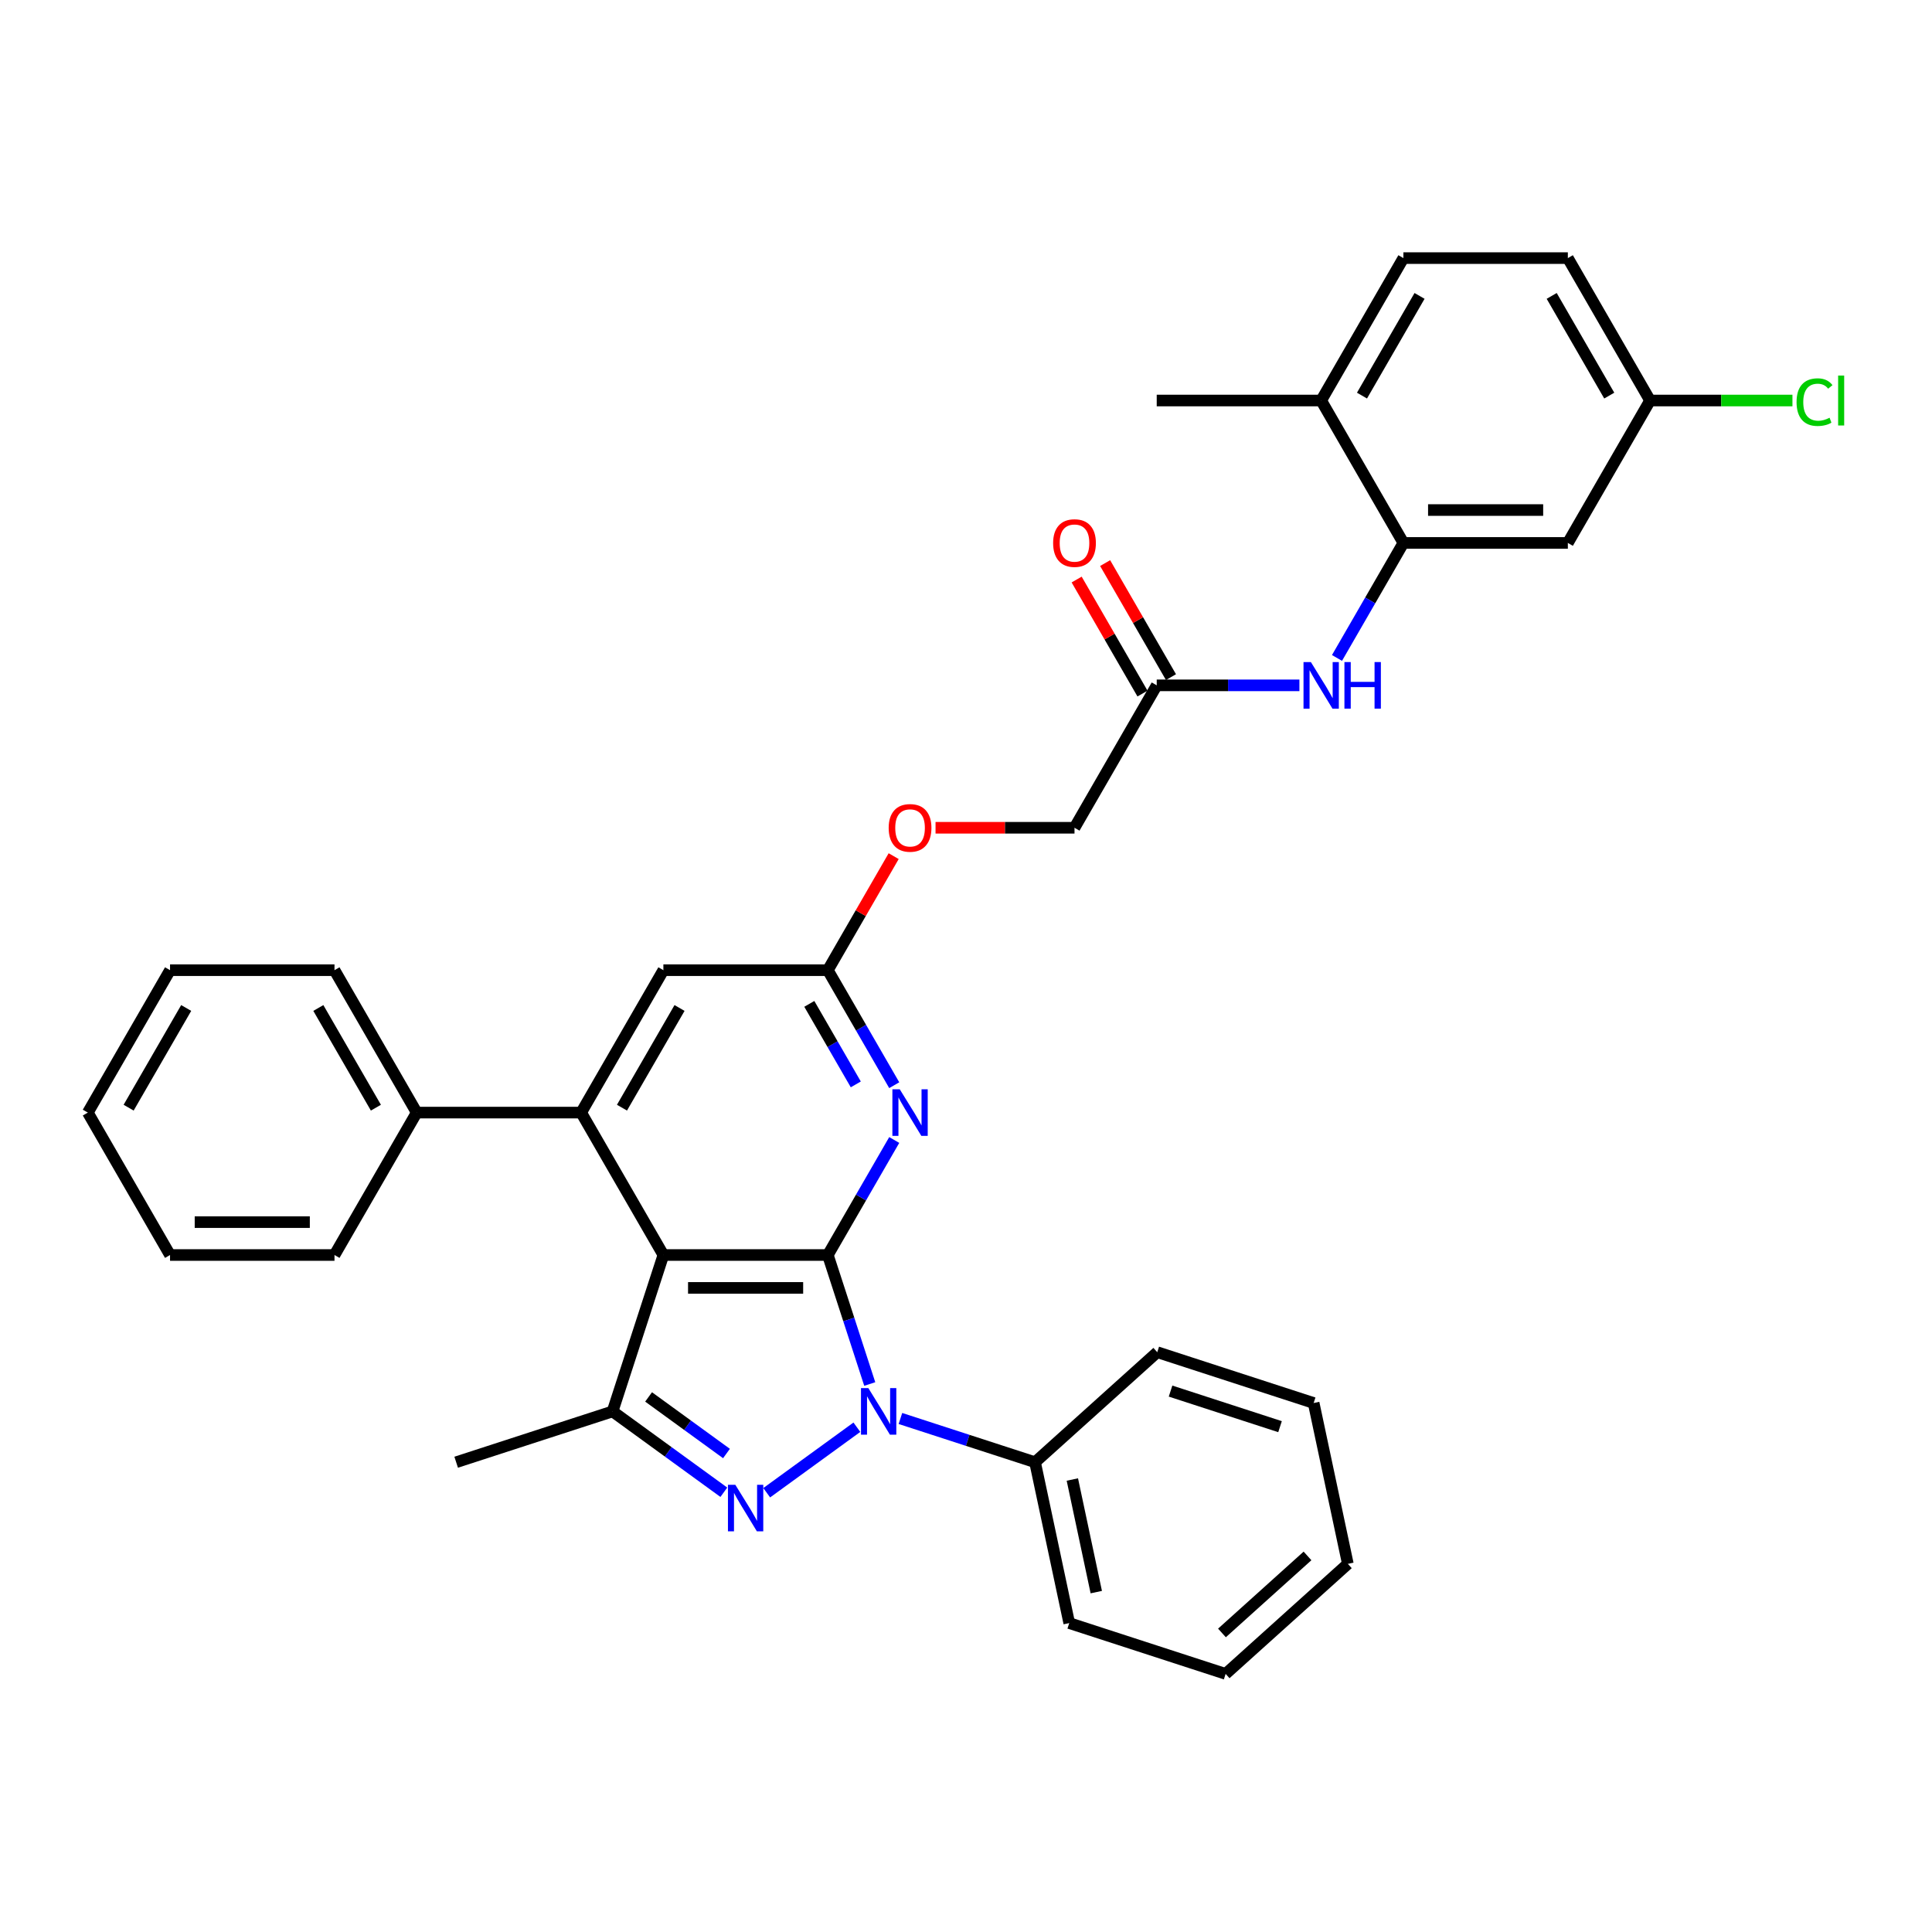 <?xml version='1.0' encoding='iso-8859-1'?>
<svg version='1.1' baseProfile='full'
              xmlns='http://www.w3.org/2000/svg'
                      xmlns:rdkit='http://www.rdkit.org/xml'
                      xmlns:xlink='http://www.w3.org/1999/xlink'
                  xml:space='preserve'
width='1000px' height='1000px' viewBox='0 0 1000 1000'>
<!-- END OF HEADER -->
<rect style='opacity:1.0;fill:#FFFFFF;stroke:none' width='1000' height='1000' x='0' y='0'> </rect>
<path class='bond-0' d='M 428.484,649.592 L 439.332,682.977' style='fill:none;fill-rule:evenodd;stroke:#000000;stroke-width:6px;stroke-linecap:butt;stroke-linejoin:miter;stroke-opacity:1' />
<path class='bond-0' d='M 439.332,682.977 L 450.179,716.363' style='fill:none;fill-rule:evenodd;stroke:#0000FF;stroke-width:6px;stroke-linecap:butt;stroke-linejoin:miter;stroke-opacity:1' />
<path class='bond-1' d='M 428.484,649.592 L 343.366,649.592' style='fill:none;fill-rule:evenodd;stroke:#000000;stroke-width:6px;stroke-linecap:butt;stroke-linejoin:miter;stroke-opacity:1' />
<path class='bond-1' d='M 415.716,666.615 L 356.134,666.615' style='fill:none;fill-rule:evenodd;stroke:#000000;stroke-width:6px;stroke-linecap:butt;stroke-linejoin:miter;stroke-opacity:1' />
<path class='bond-5' d='M 428.484,649.592 L 445.67,619.825' style='fill:none;fill-rule:evenodd;stroke:#000000;stroke-width:6px;stroke-linecap:butt;stroke-linejoin:miter;stroke-opacity:1' />
<path class='bond-5' d='M 445.67,619.825 L 462.856,590.058' style='fill:none;fill-rule:evenodd;stroke:#0000FF;stroke-width:6px;stroke-linecap:butt;stroke-linejoin:miter;stroke-opacity:1' />
<path class='bond-2' d='M 443.517,738.731 L 396.847,772.64' style='fill:none;fill-rule:evenodd;stroke:#0000FF;stroke-width:6px;stroke-linecap:butt;stroke-linejoin:miter;stroke-opacity:1' />
<path class='bond-12' d='M 466.057,734.205 L 500.898,745.526' style='fill:none;fill-rule:evenodd;stroke:#0000FF;stroke-width:6px;stroke-linecap:butt;stroke-linejoin:miter;stroke-opacity:1' />
<path class='bond-12' d='M 500.898,745.526 L 535.739,756.846' style='fill:none;fill-rule:evenodd;stroke:#000000;stroke-width:6px;stroke-linecap:butt;stroke-linejoin:miter;stroke-opacity:1' />
<path class='bond-3' d='M 343.366,649.592 L 317.064,730.543' style='fill:none;fill-rule:evenodd;stroke:#000000;stroke-width:6px;stroke-linecap:butt;stroke-linejoin:miter;stroke-opacity:1' />
<path class='bond-4' d='M 343.366,649.592 L 300.808,575.878' style='fill:none;fill-rule:evenodd;stroke:#000000;stroke-width:6px;stroke-linecap:butt;stroke-linejoin:miter;stroke-opacity:1' />
<path class='bond-34' d='M 374.656,772.387 L 345.86,751.465' style='fill:none;fill-rule:evenodd;stroke:#0000FF;stroke-width:6px;stroke-linecap:butt;stroke-linejoin:miter;stroke-opacity:1' />
<path class='bond-34' d='M 345.86,751.465 L 317.064,730.543' style='fill:none;fill-rule:evenodd;stroke:#000000;stroke-width:6px;stroke-linecap:butt;stroke-linejoin:miter;stroke-opacity:1' />
<path class='bond-34' d='M 376.023,752.338 L 355.866,737.693' style='fill:none;fill-rule:evenodd;stroke:#0000FF;stroke-width:6px;stroke-linecap:butt;stroke-linejoin:miter;stroke-opacity:1' />
<path class='bond-34' d='M 355.866,737.693 L 335.709,723.048' style='fill:none;fill-rule:evenodd;stroke:#000000;stroke-width:6px;stroke-linecap:butt;stroke-linejoin:miter;stroke-opacity:1' />
<path class='bond-20' d='M 317.064,730.543 L 236.112,756.846' style='fill:none;fill-rule:evenodd;stroke:#000000;stroke-width:6px;stroke-linecap:butt;stroke-linejoin:miter;stroke-opacity:1' />
<path class='bond-13' d='M 300.808,575.878 L 215.69,575.878' style='fill:none;fill-rule:evenodd;stroke:#000000;stroke-width:6px;stroke-linecap:butt;stroke-linejoin:miter;stroke-opacity:1' />
<path class='bond-35' d='M 300.808,575.878 L 343.366,502.164' style='fill:none;fill-rule:evenodd;stroke:#000000;stroke-width:6px;stroke-linecap:butt;stroke-linejoin:miter;stroke-opacity:1' />
<path class='bond-35' d='M 321.934,573.332 L 351.725,521.732' style='fill:none;fill-rule:evenodd;stroke:#000000;stroke-width:6px;stroke-linecap:butt;stroke-linejoin:miter;stroke-opacity:1' />
<path class='bond-7' d='M 462.856,561.697 L 445.67,531.93' style='fill:none;fill-rule:evenodd;stroke:#0000FF;stroke-width:6px;stroke-linecap:butt;stroke-linejoin:miter;stroke-opacity:1' />
<path class='bond-7' d='M 445.67,531.93 L 428.484,502.164' style='fill:none;fill-rule:evenodd;stroke:#000000;stroke-width:6px;stroke-linecap:butt;stroke-linejoin:miter;stroke-opacity:1' />
<path class='bond-7' d='M 442.957,561.279 L 430.927,540.442' style='fill:none;fill-rule:evenodd;stroke:#0000FF;stroke-width:6px;stroke-linecap:butt;stroke-linejoin:miter;stroke-opacity:1' />
<path class='bond-7' d='M 430.927,540.442 L 418.897,519.605' style='fill:none;fill-rule:evenodd;stroke:#000000;stroke-width:6px;stroke-linecap:butt;stroke-linejoin:miter;stroke-opacity:1' />
<path class='bond-6' d='M 726.396,281.021 L 709.21,310.788' style='fill:none;fill-rule:evenodd;stroke:#000000;stroke-width:6px;stroke-linecap:butt;stroke-linejoin:miter;stroke-opacity:1' />
<path class='bond-6' d='M 709.21,310.788 L 692.024,340.555' style='fill:none;fill-rule:evenodd;stroke:#0000FF;stroke-width:6px;stroke-linecap:butt;stroke-linejoin:miter;stroke-opacity:1' />
<path class='bond-11' d='M 726.396,281.021 L 811.514,281.021' style='fill:none;fill-rule:evenodd;stroke:#000000;stroke-width:6px;stroke-linecap:butt;stroke-linejoin:miter;stroke-opacity:1' />
<path class='bond-11' d='M 739.164,263.998 L 798.746,263.998' style='fill:none;fill-rule:evenodd;stroke:#000000;stroke-width:6px;stroke-linecap:butt;stroke-linejoin:miter;stroke-opacity:1' />
<path class='bond-14' d='M 726.396,281.021 L 683.837,207.307' style='fill:none;fill-rule:evenodd;stroke:#000000;stroke-width:6px;stroke-linecap:butt;stroke-linejoin:miter;stroke-opacity:1' />
<path class='bond-9' d='M 428.484,502.164 L 343.366,502.164' style='fill:none;fill-rule:evenodd;stroke:#000000;stroke-width:6px;stroke-linecap:butt;stroke-linejoin:miter;stroke-opacity:1' />
<path class='bond-15' d='M 428.484,502.164 L 445.523,472.652' style='fill:none;fill-rule:evenodd;stroke:#000000;stroke-width:6px;stroke-linecap:butt;stroke-linejoin:miter;stroke-opacity:1' />
<path class='bond-15' d='M 445.523,472.652 L 462.561,443.141' style='fill:none;fill-rule:evenodd;stroke:#FF0000;stroke-width:6px;stroke-linecap:butt;stroke-linejoin:miter;stroke-opacity:1' />
<path class='bond-8' d='M 672.568,354.735 L 635.644,354.735' style='fill:none;fill-rule:evenodd;stroke:#0000FF;stroke-width:6px;stroke-linecap:butt;stroke-linejoin:miter;stroke-opacity:1' />
<path class='bond-8' d='M 635.644,354.735 L 598.719,354.735' style='fill:none;fill-rule:evenodd;stroke:#000000;stroke-width:6px;stroke-linecap:butt;stroke-linejoin:miter;stroke-opacity:1' />
<path class='bond-10' d='M 598.719,354.735 L 556.161,428.45' style='fill:none;fill-rule:evenodd;stroke:#000000;stroke-width:6px;stroke-linecap:butt;stroke-linejoin:miter;stroke-opacity:1' />
<path class='bond-16' d='M 606.091,350.48 L 589.052,320.968' style='fill:none;fill-rule:evenodd;stroke:#000000;stroke-width:6px;stroke-linecap:butt;stroke-linejoin:miter;stroke-opacity:1' />
<path class='bond-16' d='M 589.052,320.968 L 572.014,291.457' style='fill:none;fill-rule:evenodd;stroke:#FF0000;stroke-width:6px;stroke-linecap:butt;stroke-linejoin:miter;stroke-opacity:1' />
<path class='bond-16' d='M 591.348,358.991 L 574.31,329.48' style='fill:none;fill-rule:evenodd;stroke:#000000;stroke-width:6px;stroke-linecap:butt;stroke-linejoin:miter;stroke-opacity:1' />
<path class='bond-16' d='M 574.31,329.48 L 557.271,299.969' style='fill:none;fill-rule:evenodd;stroke:#FF0000;stroke-width:6px;stroke-linecap:butt;stroke-linejoin:miter;stroke-opacity:1' />
<path class='bond-18' d='M 811.514,281.021 L 854.073,207.307' style='fill:none;fill-rule:evenodd;stroke:#000000;stroke-width:6px;stroke-linecap:butt;stroke-linejoin:miter;stroke-opacity:1' />
<path class='bond-23' d='M 535.739,756.846 L 553.436,840.104' style='fill:none;fill-rule:evenodd;stroke:#000000;stroke-width:6px;stroke-linecap:butt;stroke-linejoin:miter;stroke-opacity:1' />
<path class='bond-23' d='M 555.045,765.796 L 567.433,824.076' style='fill:none;fill-rule:evenodd;stroke:#000000;stroke-width:6px;stroke-linecap:butt;stroke-linejoin:miter;stroke-opacity:1' />
<path class='bond-24' d='M 535.739,756.846 L 598.993,699.891' style='fill:none;fill-rule:evenodd;stroke:#000000;stroke-width:6px;stroke-linecap:butt;stroke-linejoin:miter;stroke-opacity:1' />
<path class='bond-26' d='M 215.69,575.878 L 173.131,502.164' style='fill:none;fill-rule:evenodd;stroke:#000000;stroke-width:6px;stroke-linecap:butt;stroke-linejoin:miter;stroke-opacity:1' />
<path class='bond-26' d='M 194.563,573.332 L 164.772,521.732' style='fill:none;fill-rule:evenodd;stroke:#000000;stroke-width:6px;stroke-linecap:butt;stroke-linejoin:miter;stroke-opacity:1' />
<path class='bond-27' d='M 215.69,575.878 L 173.131,649.592' style='fill:none;fill-rule:evenodd;stroke:#000000;stroke-width:6px;stroke-linecap:butt;stroke-linejoin:miter;stroke-opacity:1' />
<path class='bond-17' d='M 683.837,207.307 L 726.396,133.593' style='fill:none;fill-rule:evenodd;stroke:#000000;stroke-width:6px;stroke-linecap:butt;stroke-linejoin:miter;stroke-opacity:1' />
<path class='bond-17' d='M 704.964,204.762 L 734.755,153.162' style='fill:none;fill-rule:evenodd;stroke:#000000;stroke-width:6px;stroke-linecap:butt;stroke-linejoin:miter;stroke-opacity:1' />
<path class='bond-25' d='M 683.837,207.307 L 598.719,207.307' style='fill:none;fill-rule:evenodd;stroke:#000000;stroke-width:6px;stroke-linecap:butt;stroke-linejoin:miter;stroke-opacity:1' />
<path class='bond-19' d='M 484.236,428.45 L 520.198,428.45' style='fill:none;fill-rule:evenodd;stroke:#FF0000;stroke-width:6px;stroke-linecap:butt;stroke-linejoin:miter;stroke-opacity:1' />
<path class='bond-19' d='M 520.198,428.45 L 556.161,428.45' style='fill:none;fill-rule:evenodd;stroke:#000000;stroke-width:6px;stroke-linecap:butt;stroke-linejoin:miter;stroke-opacity:1' />
<path class='bond-21' d='M 726.396,133.593 L 811.514,133.593' style='fill:none;fill-rule:evenodd;stroke:#000000;stroke-width:6px;stroke-linecap:butt;stroke-linejoin:miter;stroke-opacity:1' />
<path class='bond-22' d='M 854.073,207.307 L 890.92,207.307' style='fill:none;fill-rule:evenodd;stroke:#000000;stroke-width:6px;stroke-linecap:butt;stroke-linejoin:miter;stroke-opacity:1' />
<path class='bond-22' d='M 890.92,207.307 L 927.767,207.307' style='fill:none;fill-rule:evenodd;stroke:#00CC00;stroke-width:6px;stroke-linecap:butt;stroke-linejoin:miter;stroke-opacity:1' />
<path class='bond-38' d='M 854.073,207.307 L 811.514,133.593' style='fill:none;fill-rule:evenodd;stroke:#000000;stroke-width:6px;stroke-linecap:butt;stroke-linejoin:miter;stroke-opacity:1' />
<path class='bond-38' d='M 832.946,204.762 L 803.155,153.162' style='fill:none;fill-rule:evenodd;stroke:#000000;stroke-width:6px;stroke-linecap:butt;stroke-linejoin:miter;stroke-opacity:1' />
<path class='bond-28' d='M 553.436,840.104 L 634.387,866.407' style='fill:none;fill-rule:evenodd;stroke:#000000;stroke-width:6px;stroke-linecap:butt;stroke-linejoin:miter;stroke-opacity:1' />
<path class='bond-31' d='M 598.993,699.891 L 679.945,726.194' style='fill:none;fill-rule:evenodd;stroke:#000000;stroke-width:6px;stroke-linecap:butt;stroke-linejoin:miter;stroke-opacity:1' />
<path class='bond-31' d='M 605.876,720.027 L 662.542,738.439' style='fill:none;fill-rule:evenodd;stroke:#000000;stroke-width:6px;stroke-linecap:butt;stroke-linejoin:miter;stroke-opacity:1' />
<path class='bond-30' d='M 173.131,502.164 L 88.013,502.164' style='fill:none;fill-rule:evenodd;stroke:#000000;stroke-width:6px;stroke-linecap:butt;stroke-linejoin:miter;stroke-opacity:1' />
<path class='bond-29' d='M 173.131,649.592 L 88.013,649.592' style='fill:none;fill-rule:evenodd;stroke:#000000;stroke-width:6px;stroke-linecap:butt;stroke-linejoin:miter;stroke-opacity:1' />
<path class='bond-29' d='M 160.363,632.568 L 100.781,632.568' style='fill:none;fill-rule:evenodd;stroke:#000000;stroke-width:6px;stroke-linecap:butt;stroke-linejoin:miter;stroke-opacity:1' />
<path class='bond-36' d='M 634.387,866.407 L 697.642,809.452' style='fill:none;fill-rule:evenodd;stroke:#000000;stroke-width:6px;stroke-linecap:butt;stroke-linejoin:miter;stroke-opacity:1' />
<path class='bond-36' d='M 632.485,845.213 L 676.763,805.344' style='fill:none;fill-rule:evenodd;stroke:#000000;stroke-width:6px;stroke-linecap:butt;stroke-linejoin:miter;stroke-opacity:1' />
<path class='bond-32' d='M 88.013,649.592 L 45.455,575.878' style='fill:none;fill-rule:evenodd;stroke:#000000;stroke-width:6px;stroke-linecap:butt;stroke-linejoin:miter;stroke-opacity:1' />
<path class='bond-37' d='M 88.013,502.164 L 45.455,575.878' style='fill:none;fill-rule:evenodd;stroke:#000000;stroke-width:6px;stroke-linecap:butt;stroke-linejoin:miter;stroke-opacity:1' />
<path class='bond-37' d='M 96.372,521.732 L 66.581,573.332' style='fill:none;fill-rule:evenodd;stroke:#000000;stroke-width:6px;stroke-linecap:butt;stroke-linejoin:miter;stroke-opacity:1' />
<path class='bond-33' d='M 679.945,726.194 L 697.642,809.452' style='fill:none;fill-rule:evenodd;stroke:#000000;stroke-width:6px;stroke-linecap:butt;stroke-linejoin:miter;stroke-opacity:1' />
<path  class='atom-1' d='M 449.459 718.491
L 457.357 731.258
Q 458.141 732.518, 459.4 734.799
Q 460.66 737.081, 460.728 737.217
L 460.728 718.491
L 463.929 718.491
L 463.929 742.596
L 460.626 742.596
L 452.148 728.637
Q 451.161 727.003, 450.105 725.13
Q 449.084 723.257, 448.778 722.679
L 448.778 742.596
L 445.645 742.596
L 445.645 718.491
L 449.459 718.491
' fill='#0000FF'/>
<path  class='atom-3' d='M 380.597 768.522
L 388.496 781.289
Q 389.279 782.549, 390.539 784.83
Q 391.798 787.111, 391.866 787.248
L 391.866 768.522
L 395.067 768.522
L 395.067 792.627
L 391.764 792.627
L 383.287 778.668
Q 382.299 777.034, 381.244 775.161
Q 380.222 773.288, 379.916 772.71
L 379.916 792.627
L 376.784 792.627
L 376.784 768.522
L 380.597 768.522
' fill='#0000FF'/>
<path  class='atom-6' d='M 465.715 563.825
L 473.614 576.593
Q 474.397 577.852, 475.656 580.134
Q 476.916 582.415, 476.984 582.551
L 476.984 563.825
L 480.185 563.825
L 480.185 587.93
L 476.882 587.93
L 468.404 573.971
Q 467.417 572.337, 466.361 570.464
Q 465.34 568.592, 465.034 568.013
L 465.034 587.93
L 461.901 587.93
L 461.901 563.825
L 465.715 563.825
' fill='#0000FF'/>
<path  class='atom-9' d='M 678.509 342.683
L 686.408 355.45
Q 687.191 356.71, 688.451 358.991
Q 689.71 361.272, 689.778 361.409
L 689.778 342.683
L 692.979 342.683
L 692.979 366.788
L 689.676 366.788
L 681.199 352.829
Q 680.211 351.195, 679.156 349.322
Q 678.134 347.449, 677.828 346.871
L 677.828 366.788
L 674.696 366.788
L 674.696 342.683
L 678.509 342.683
' fill='#0000FF'/>
<path  class='atom-9' d='M 695.873 342.683
L 699.141 342.683
L 699.141 352.931
L 711.466 352.931
L 711.466 342.683
L 714.735 342.683
L 714.735 366.788
L 711.466 366.788
L 711.466 355.655
L 699.141 355.655
L 699.141 366.788
L 695.873 366.788
L 695.873 342.683
' fill='#0000FF'/>
<path  class='atom-16' d='M 459.978 428.518
Q 459.978 422.73, 462.838 419.495
Q 465.698 416.261, 471.043 416.261
Q 476.388 416.261, 479.248 419.495
Q 482.108 422.73, 482.108 428.518
Q 482.108 434.374, 479.214 437.71
Q 476.32 441.013, 471.043 441.013
Q 465.732 441.013, 462.838 437.71
Q 459.978 434.408, 459.978 428.518
M 471.043 438.289
Q 474.72 438.289, 476.695 435.838
Q 478.704 433.352, 478.704 428.518
Q 478.704 423.785, 476.695 421.402
Q 474.72 418.984, 471.043 418.984
Q 467.366 418.984, 465.357 421.368
Q 463.382 423.751, 463.382 428.518
Q 463.382 433.386, 465.357 435.838
Q 467.366 438.289, 471.043 438.289
' fill='#FF0000'/>
<path  class='atom-17' d='M 545.095 281.089
Q 545.095 275.301, 547.955 272.067
Q 550.815 268.833, 556.161 268.833
Q 561.506 268.833, 564.366 272.067
Q 567.226 275.301, 567.226 281.089
Q 567.226 286.946, 564.332 290.282
Q 561.438 293.585, 556.161 293.585
Q 550.849 293.585, 547.955 290.282
Q 545.095 286.98, 545.095 281.089
M 556.161 290.861
Q 559.838 290.861, 561.812 288.41
Q 563.821 285.924, 563.821 281.089
Q 563.821 276.357, 561.812 273.974
Q 559.838 271.556, 556.161 271.556
Q 552.484 271.556, 550.475 273.94
Q 548.5 276.323, 548.5 281.089
Q 548.5 285.958, 550.475 288.41
Q 552.484 290.861, 556.161 290.861
' fill='#FF0000'/>
<path  class='atom-23' d='M 929.895 208.141
Q 929.895 202.149, 932.687 199.017
Q 935.513 195.85, 940.859 195.85
Q 945.829 195.85, 948.485 199.357
L 946.238 201.196
Q 944.297 198.642, 940.859 198.642
Q 937.215 198.642, 935.275 201.094
Q 933.368 203.511, 933.368 208.141
Q 933.368 212.908, 935.343 215.359
Q 937.352 217.811, 941.233 217.811
Q 943.889 217.811, 946.987 216.211
L 947.94 218.764
Q 946.681 219.581, 944.774 220.058
Q 942.867 220.535, 940.756 220.535
Q 935.513 220.535, 932.687 217.334
Q 929.895 214.134, 929.895 208.141
' fill='#00CC00'/>
<path  class='atom-23' d='M 951.413 194.386
L 954.545 194.386
L 954.545 220.228
L 951.413 220.228
L 951.413 194.386
' fill='#00CC00'/>
</svg>
